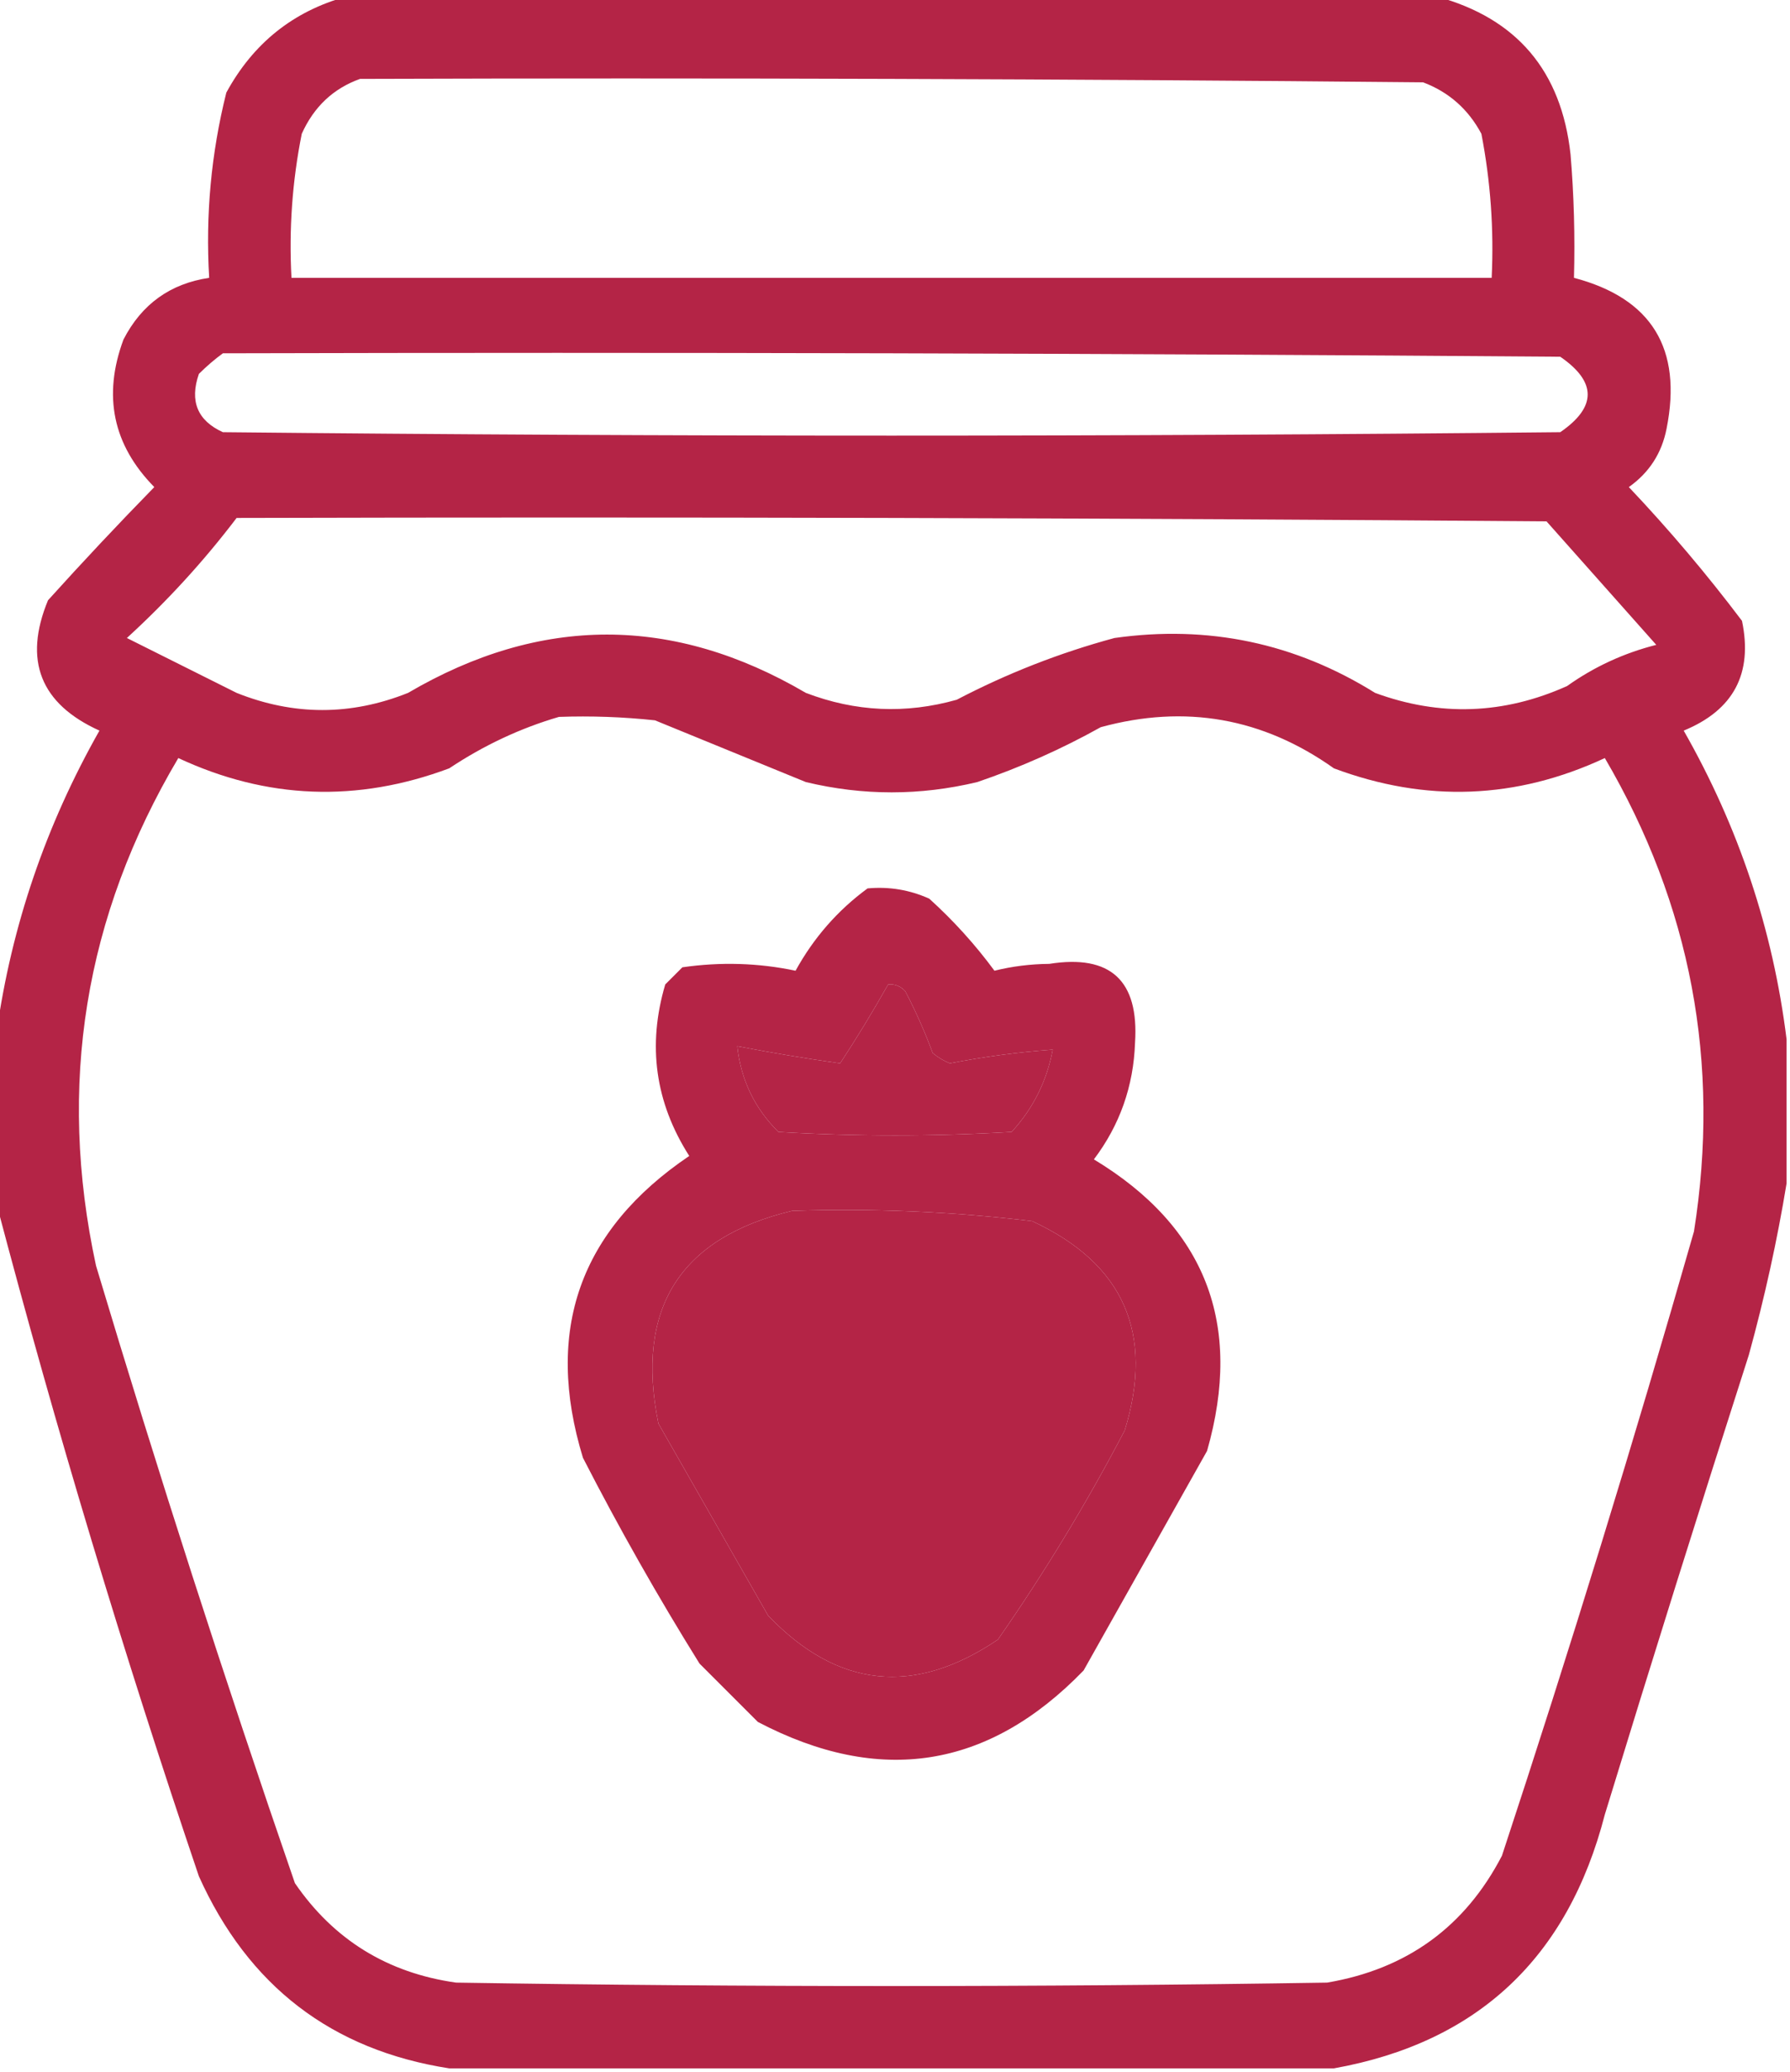 <?xml version="1.0" encoding="UTF-8"?>
<!DOCTYPE svg PUBLIC "-//W3C//DTD SVG 1.1//EN" "http://www.w3.org/Graphics/SVG/1.1/DTD/svg11.dtd">
<svg xmlns="http://www.w3.org/2000/svg" version="1.1" width="261px" height="302px" style="shape-rendering:geometricPrecision; text-rendering:geometricPrecision; image-rendering:optimizeQuality; fill-rule:evenodd; clip-rule:evenodd" xmlns:xlink="http://www.w3.org/1999/xlink">
<g><path style="opacity:0.973" fill="#b31f42" d="M 50.5,-0.5 C 103.5,-0.5 156.5,-0.5 209.5,-0.5C 221.168,2.676 227.668,10.343 229,22.5C 229.499,28.491 229.666,34.491 229.5,40.5C 240.836,43.488 245.336,50.822 243,62.5C 242.3,66.066 240.467,68.9 237.5,71C 243.375,77.207 248.875,83.707 254,90.5C 255.605,98.18 252.772,103.514 245.5,106.5C 253.53,120.59 258.53,135.59 260.5,151.5C 260.5,158.5 260.5,165.5 260.5,172.5C 259.138,180.798 257.304,189.131 255,197.5C 247.845,219.787 240.845,242.12 234,264.5C 228.603,285.404 215.437,297.738 194.5,301.5C 151.5,301.5 108.5,301.5 65.5,301.5C 48.372,298.831 36.205,289.497 29,273.5C 18.003,241.025 8.17,208.358 -0.5,175.5C -0.5,167.167 -0.5,158.833 -0.5,150.5C 1.676,134.974 6.676,120.308 14.5,106.5C 5.881,102.594 3.381,96.261 7,87.5C 12.051,81.905 17.218,76.405 22.5,71C 16.463,64.867 14.963,57.7 18,49.5C 20.651,44.343 24.818,41.343 30.5,40.5C 29.954,31.348 30.788,22.348 33,13.5C 36.915,6.309 42.749,1.643 50.5,-0.5 Z M 52.5,11.5 C 104.168,11.333 155.834,11.5 207.5,12C 211.251,13.415 214.084,15.915 216,19.5C 217.339,26.426 217.839,33.426 217.5,40.5C 159.167,40.5 100.833,40.5 42.5,40.5C 42.116,33.411 42.616,26.411 44,19.5C 45.773,15.56 48.606,12.893 52.5,11.5 Z M 32.5,51.5 C 97.501,51.333 162.501,51.5 227.5,52C 232.833,55.667 232.833,59.333 227.5,63C 162.5,63.667 97.5,63.667 32.5,63C 28.787,61.309 27.621,58.475 29,54.5C 30.145,53.364 31.312,52.364 32.5,51.5 Z M 34.5,75.5 C 98.168,75.333 161.834,75.5 225.5,76C 230.833,82 236.167,88 241.5,94C 236.777,95.196 232.443,97.196 228.5,100C 219.284,104.142 209.95,104.475 200.5,101C 188.842,93.735 176.176,91.068 162.5,93C 154.508,95.162 146.842,98.162 139.5,102C 132.064,104.1 124.731,103.767 117.5,101C 98.167,89.667 78.833,89.667 59.5,101C 51.167,104.333 42.833,104.333 34.5,101C 29.136,98.318 23.802,95.651 18.5,93C 24.409,87.596 29.742,81.763 34.5,75.5 Z M 81.5,104.5 C 86.178,104.334 90.845,104.501 95.5,105C 102.793,107.976 110.127,110.976 117.5,114C 125.833,116 134.167,116 142.5,114C 148.766,111.865 154.766,109.199 160.5,106C 172.803,102.639 184.137,104.639 194.5,112C 207.918,117.018 221.085,116.518 234,110.5C 246.556,131.948 250.89,154.948 247,179.5C 238.275,210.01 228.941,240.343 219,270.5C 213.619,280.87 205.119,287.036 193.5,289C 151.167,289.667 108.833,289.667 66.5,289C 56.49,287.584 48.657,282.75 43,274.5C 32.719,244.713 23.052,214.713 14,184.5C 8.324,158.228 12.324,133.561 26,110.5C 38.907,116.517 52.074,117.017 65.5,112C 70.542,108.643 75.876,106.143 81.5,104.5 Z M 129.5,143.5 C 130.496,143.414 131.329,143.748 132,144.5C 133.528,147.417 134.861,150.417 136,153.5C 136.75,154.126 137.584,154.626 138.5,155C 143.44,154.037 148.44,153.371 153.5,153C 152.64,157.584 150.64,161.584 147.5,165C 136.167,165.667 124.833,165.667 113.5,165C 110.024,161.548 108.024,157.381 107.5,152.5C 112.546,153.471 117.546,154.304 122.5,155C 124.957,151.255 127.29,147.421 129.5,143.5 Z M 115.5,176.5 C 127.221,176.113 138.887,176.613 150.5,178C 163.841,184.187 168.341,194.354 164,208.5C 158.461,219.083 152.295,229.249 145.5,239C 133.297,247.255 122.131,246.088 112,235.5C 106.667,226.167 101.333,216.833 96,207.5C 92.606,190.76 99.106,180.427 115.5,176.5 Z"/></g>
<g><path style="opacity:0.974" fill="#b21f42" d="M 126.5,129.5 C 129.649,129.211 132.649,129.711 135.5,131C 139.036,134.201 142.203,137.701 145,141.5C 147.578,140.859 150.245,140.525 153,140.5C 161.924,139.088 166.09,142.922 165.5,152C 165.279,158.332 163.279,163.999 159.5,169C 175.786,178.844 181.286,193.01 176,211.5C 170,222.167 164,232.833 158,243.5C 144.125,257.831 128.292,260.331 110.5,251C 107.667,248.167 104.833,245.333 102,242.5C 95.933,232.757 90.266,222.757 85,212.5C 79.34,193.979 84.507,179.312 100.5,168.5C 95.534,160.719 94.368,152.385 97,143.5C 97.833,142.667 98.667,141.833 99.5,141C 105.084,140.194 110.584,140.361 116,141.5C 118.649,136.689 122.149,132.689 126.5,129.5 Z M 129.5,143.5 C 127.29,147.421 124.957,151.255 122.5,155C 117.546,154.304 112.546,153.471 107.5,152.5C 108.024,157.381 110.024,161.548 113.5,165C 124.833,165.667 136.167,165.667 147.5,165C 150.64,161.584 152.64,157.584 153.5,153C 148.44,153.371 143.44,154.037 138.5,155C 137.584,154.626 136.75,154.126 136,153.5C 134.861,150.417 133.528,147.417 132,144.5C 131.329,143.748 130.496,143.414 129.5,143.5 Z M 115.5,176.5 C 99.106,180.427 92.606,190.76 96,207.5C 101.333,216.833 106.667,226.167 112,235.5C 122.131,246.088 133.297,247.255 145.5,239C 152.295,229.249 158.461,219.083 164,208.5C 168.341,194.354 163.841,184.187 150.5,178C 138.887,176.613 127.221,176.113 115.5,176.5 Z"/></g>
</svg>
